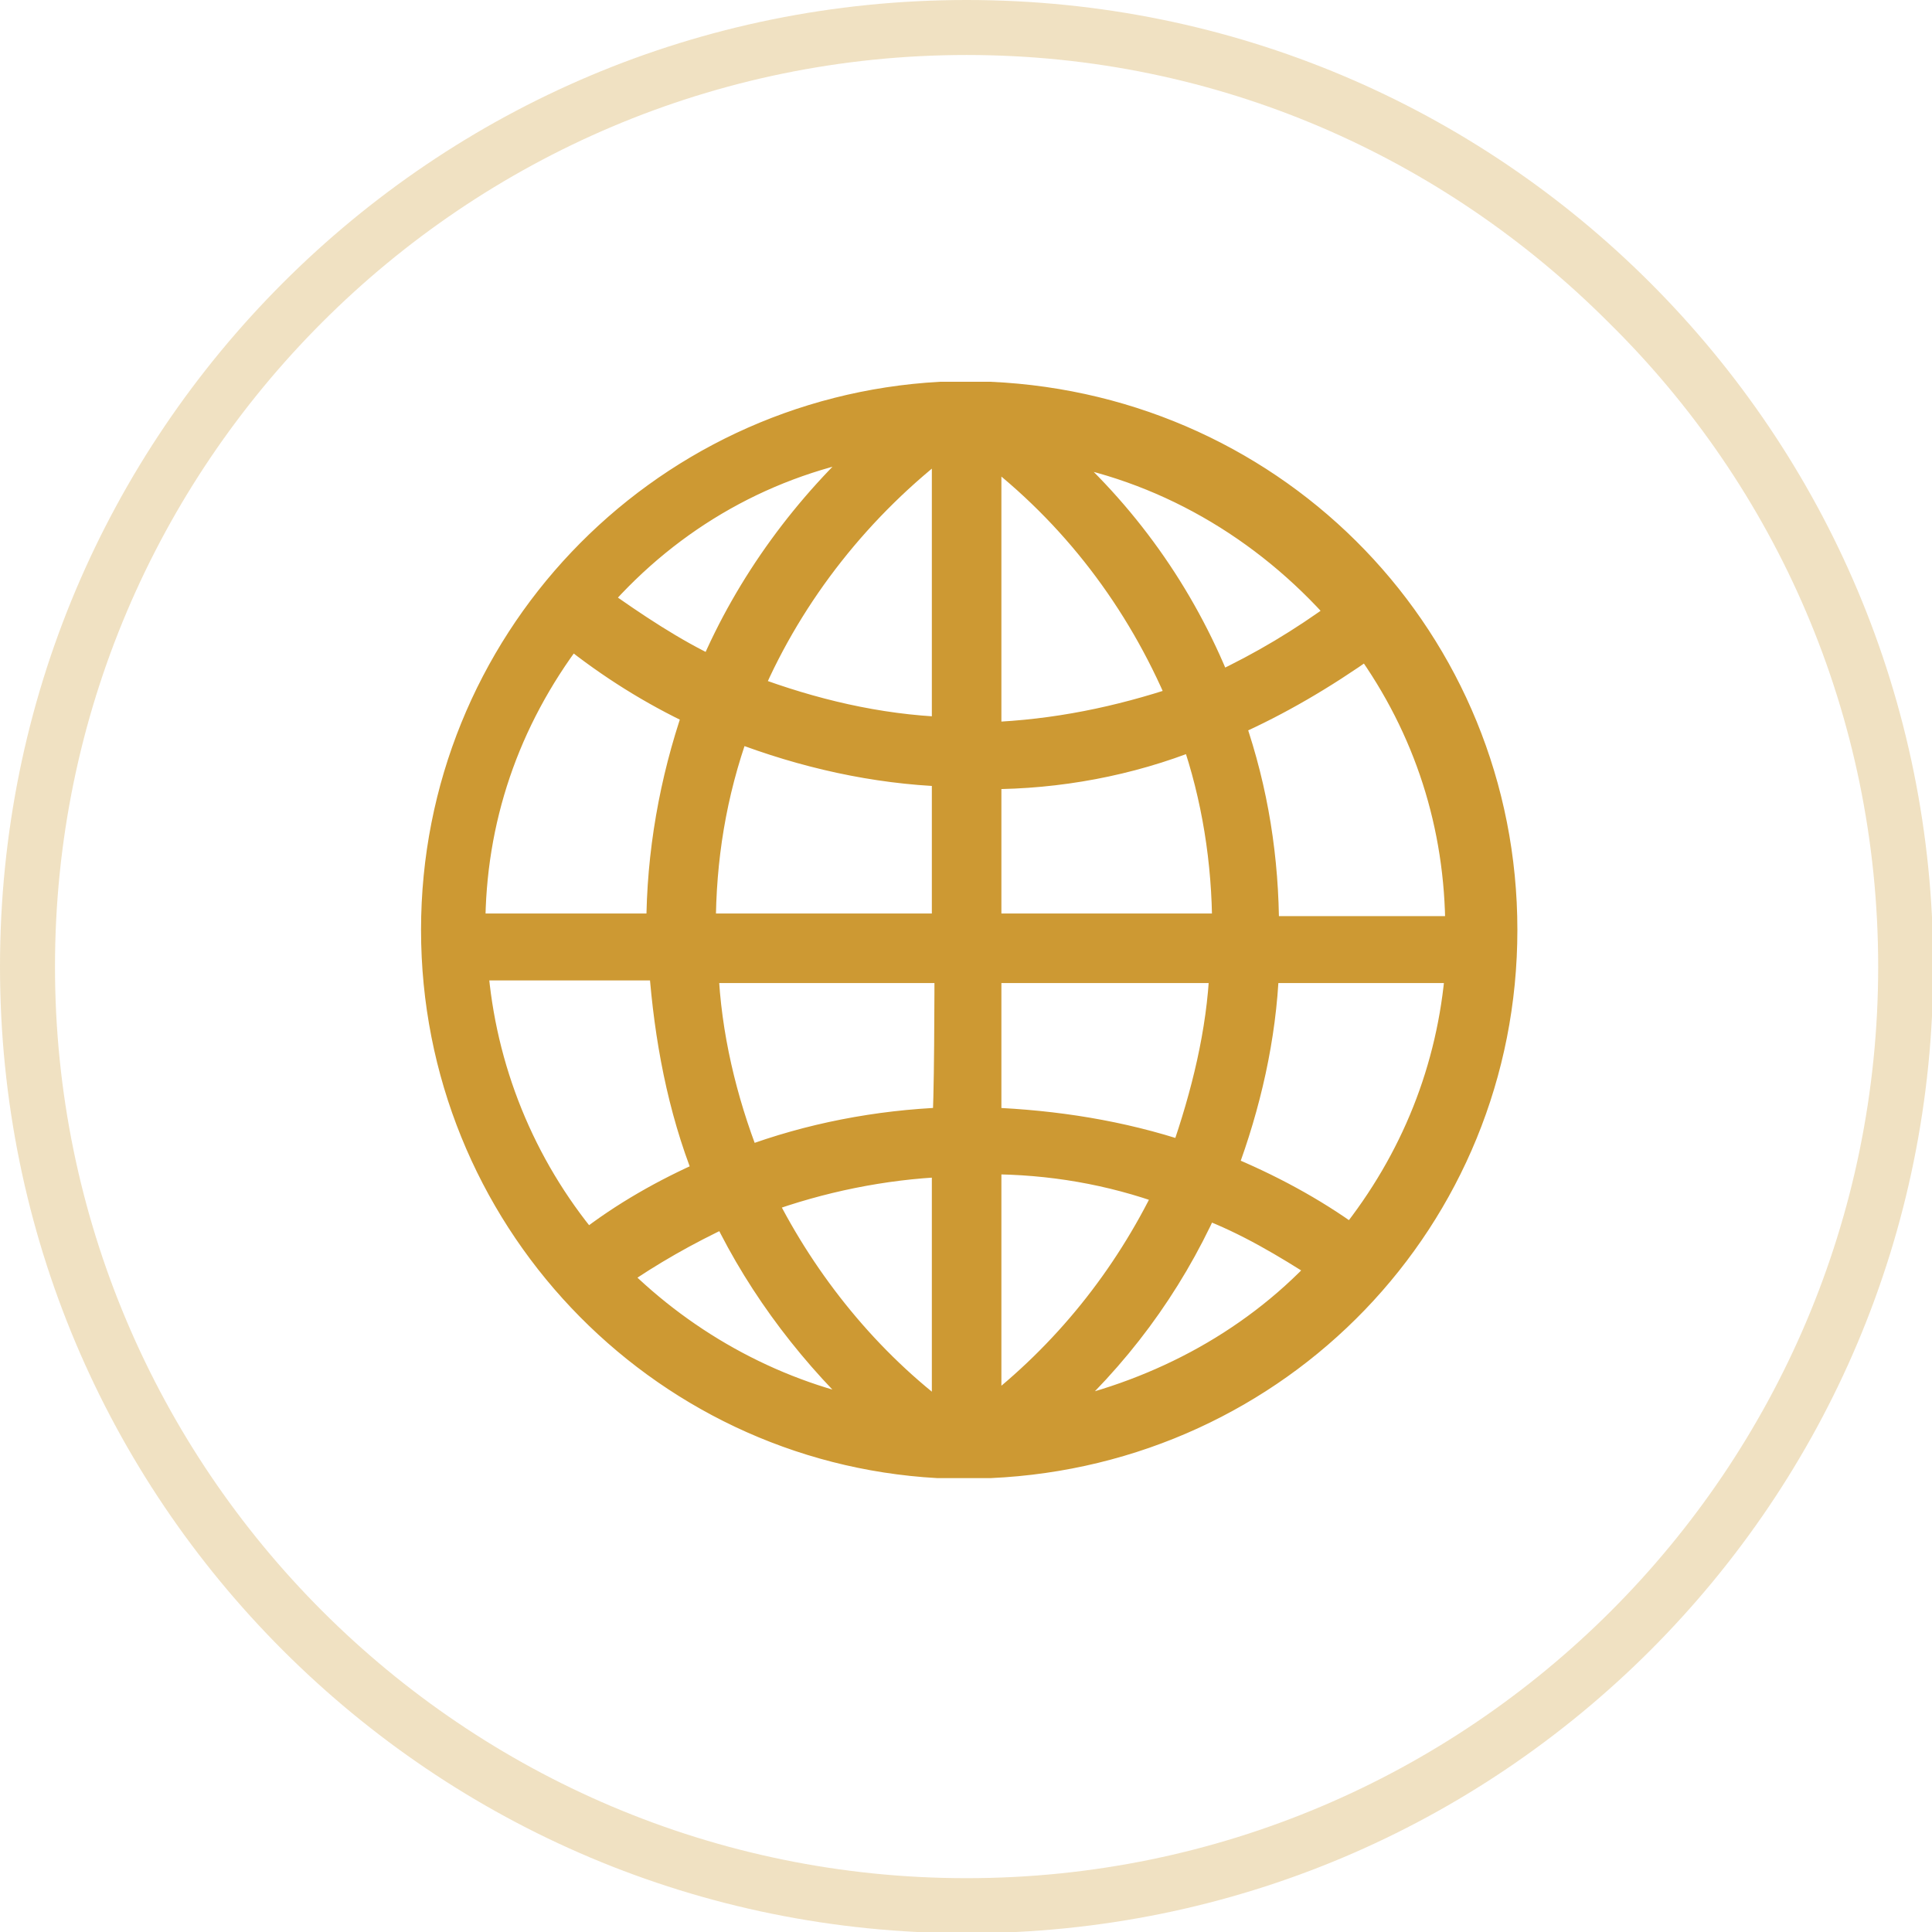 <?xml version="1.0" encoding="UTF-8"?> <svg xmlns="http://www.w3.org/2000/svg" viewBox="0 0 28.00 28.00" data-guides="{&quot;vertical&quot;:[],&quot;horizontal&quot;:[]}"><defs></defs><path fill="#cd9933" stroke="none" fill-opacity="0.3" stroke-width="1" stroke-opacity="1" class="cls-2" id="tSvge302318913" title="Path 6" d="M23.31 4.67C20.918 2.278 17.653 0.797 14.009 0.797C10.364 0.797 7.061 2.278 4.67 4.67C2.278 7.061 0.797 10.364 0.797 14.009C0.797 17.653 2.278 20.956 4.67 23.348C7.061 25.74 10.364 27.22 14.009 27.22C17.653 27.22 20.956 25.74 23.348 23.348C25.74 20.956 27.22 17.653 27.22 14.009C27.22 10.364 25.74 7.061 23.31 4.67ZM14.009 0C17.881 0 21.374 1.556 23.918 4.1C26.461 6.644 28.018 10.136 28.018 14.009C28.018 17.881 26.461 21.374 23.918 23.918C21.374 26.461 17.881 28.018 14.009 28.018C10.136 28.018 6.644 26.461 4.1 23.918C1.556 21.374 0 17.881 0 14.009C0 10.136 1.556 6.644 4.1 4.1C6.644 1.556 10.136 0 14.009 0Z"></path><path fill="#cd9933" stroke="#cd9933" fill-opacity="1" stroke-width="0.4" stroke-opacity="1" class="cls-2" id="tSvg12b43d29e26" title="Path 7" d="M13.591 21.222C13.844 21.222 14.097 21.222 14.351 21.222C18.527 21.032 21.791 17.653 21.791 13.477C21.791 9.301 18.527 5.922 14.351 5.733C14.11 5.733 13.87 5.733 13.629 5.733C13.629 5.733 13.629 5.733 13.629 5.733C9.529 5.96 6.302 9.339 6.302 13.477C6.302 17.616 9.529 20.994 13.591 21.222ZM8.922 18.489C9.415 18.147 9.947 17.843 10.516 17.578C11.048 18.678 11.807 19.666 12.718 20.501C11.275 20.235 9.947 19.514 8.922 18.489ZM13.705 20.577C12.566 19.741 11.655 18.602 11.048 17.388C11.883 17.084 12.794 16.894 13.705 16.856C13.705 18.096 13.705 19.337 13.705 20.577ZM13.705 16.249C12.718 16.287 11.731 16.477 10.82 16.818C10.478 15.945 10.25 14.996 10.212 14.047C11.389 14.047 12.566 14.047 13.743 14.047C13.743 14.047 13.743 16.249 13.705 16.249ZM13.705 13.439C12.528 13.439 11.351 13.439 10.174 13.439C10.174 12.452 10.326 11.503 10.668 10.554C11.655 10.934 12.68 11.162 13.705 11.2C13.705 11.934 13.705 12.667 13.705 13.439ZM15.186 20.539C16.173 19.666 16.932 18.64 17.464 17.464C18.071 17.691 18.64 18.033 19.172 18.375C18.109 19.514 16.704 20.235 15.186 20.539ZM19.59 17.957C19.02 17.54 18.375 17.198 17.729 16.932C18.071 16.021 18.299 15.034 18.337 14.047C19.273 14.047 20.21 14.047 21.146 14.047C21.032 15.489 20.501 16.818 19.59 17.957ZM19.817 9.339C20.691 10.554 21.146 11.959 21.146 13.477C20.21 13.477 19.273 13.477 18.337 13.477C18.337 12.452 18.185 11.465 17.843 10.478C18.527 10.174 19.172 9.795 19.817 9.339ZM19.438 8.884C18.868 9.301 18.299 9.643 17.653 9.947C17.122 8.618 16.287 7.441 15.186 6.492C16.856 6.758 18.337 7.631 19.438 8.884ZM14.313 6.492C15.565 7.441 16.515 8.694 17.122 10.136C16.211 10.44 15.3 10.63 14.313 10.668C14.313 9.263 14.313 7.859 14.313 6.492ZM14.313 11.238C15.338 11.238 16.363 11.048 17.312 10.668C17.616 11.541 17.767 12.49 17.767 13.439C16.616 13.439 15.464 13.439 14.313 13.439C14.313 13.439 14.313 11.238 14.313 11.238ZM14.313 14.047C15.451 14.047 16.59 14.047 17.729 14.047C17.691 14.958 17.464 15.869 17.16 16.742C16.249 16.439 15.3 16.287 14.313 16.249C14.313 15.515 14.313 14.781 14.313 14.047ZM14.313 16.818C15.224 16.818 16.097 16.97 16.932 17.274C16.325 18.527 15.451 19.628 14.313 20.501C14.313 19.273 14.313 18.046 14.313 16.818ZM13.705 6.378C13.705 7.783 13.705 9.187 13.705 10.592C12.718 10.554 11.769 10.326 10.858 9.985C11.465 8.58 12.452 7.327 13.705 6.378ZM12.718 6.416C11.693 7.327 10.858 8.466 10.326 9.719C9.757 9.453 9.187 9.073 8.656 8.694C9.719 7.479 11.124 6.682 12.718 6.416ZM8.276 9.187C8.846 9.643 9.453 10.023 10.098 10.326C9.757 11.313 9.567 12.376 9.567 13.439C8.656 13.439 7.745 13.439 6.834 13.439C6.834 11.883 7.327 10.44 8.276 9.187ZM6.872 14.009C7.783 14.009 8.694 14.009 9.605 14.009C9.681 15.034 9.871 16.059 10.25 17.008C9.643 17.274 9.036 17.616 8.504 18.033C7.555 16.894 6.985 15.489 6.872 14.009Z" display=""></path><path fill="none" stroke="rgb(206, 152, 38)" fill-opacity="1" stroke-width="0.22" stroke-opacity="1" stroke-miterlimit="10" class="cls-1" id="tSvg135a0e09bba" title="Path 8" d="M13.591 21.222C13.844 21.222 14.097 21.222 14.351 21.222C18.527 21.032 21.791 17.653 21.791 13.477C21.791 9.301 18.527 5.922 14.351 5.733C14.11 5.733 13.87 5.733 13.629 5.733C13.629 5.733 13.629 5.733 13.629 5.733C9.529 5.96 6.302 9.339 6.302 13.477C6.302 17.616 9.529 20.994 13.591 21.222ZM8.922 18.489C9.415 18.147 9.947 17.843 10.516 17.578C11.048 18.678 11.807 19.666 12.718 20.501C11.275 20.235 9.947 19.514 8.922 18.489ZM13.705 20.577C12.566 19.741 11.655 18.602 11.048 17.388C11.883 17.084 12.794 16.894 13.705 16.856C13.705 18.096 13.705 19.337 13.705 20.577ZM13.705 16.249C12.718 16.287 11.731 16.477 10.82 16.818C10.478 15.945 10.25 14.996 10.212 14.047C11.389 14.047 12.566 14.047 13.743 14.047C13.743 14.047 13.743 16.249 13.705 16.249ZM13.705 13.439C12.528 13.439 11.351 13.439 10.174 13.439C10.174 12.452 10.326 11.503 10.668 10.554C11.655 10.934 12.68 11.162 13.705 11.2C13.705 11.934 13.705 12.667 13.705 13.439ZM15.186 20.539C16.173 19.666 16.932 18.64 17.464 17.464C18.071 17.691 18.64 18.033 19.172 18.375C18.109 19.514 16.704 20.235 15.186 20.539ZM19.59 17.957C19.02 17.54 18.375 17.198 17.729 16.932C18.071 16.021 18.299 15.034 18.337 14.047C19.273 14.047 20.21 14.047 21.146 14.047C21.032 15.489 20.501 16.818 19.59 17.957ZM19.817 9.339C20.691 10.554 21.146 11.959 21.146 13.477C20.21 13.477 19.273 13.477 18.337 13.477C18.337 12.452 18.185 11.465 17.843 10.478C18.527 10.174 19.172 9.795 19.817 9.339ZM19.438 8.884C18.868 9.301 18.299 9.643 17.653 9.947C17.122 8.618 16.287 7.441 15.186 6.492C16.856 6.758 18.337 7.631 19.438 8.884ZM14.313 6.492C15.565 7.441 16.515 8.694 17.122 10.136C16.211 10.44 15.3 10.63 14.313 10.668C14.313 9.263 14.313 7.859 14.313 6.492ZM14.313 11.238C15.338 11.238 16.363 11.048 17.312 10.668C17.616 11.541 17.767 12.49 17.767 13.439C16.616 13.439 15.464 13.439 14.313 13.439C14.313 13.439 14.313 11.238 14.313 11.238ZM14.313 14.047C15.451 14.047 16.59 14.047 17.729 14.047C17.691 14.958 17.464 15.869 17.16 16.742C16.249 16.439 15.3 16.287 14.313 16.249C14.313 15.515 14.313 14.781 14.313 14.047ZM14.313 16.818C15.224 16.818 16.097 16.97 16.932 17.274C16.325 18.527 15.451 19.628 14.313 20.501C14.313 19.273 14.313 18.046 14.313 16.818ZM13.705 6.378C13.705 7.783 13.705 9.187 13.705 10.592C12.718 10.554 11.769 10.326 10.858 9.985C11.465 8.58 12.452 7.327 13.705 6.378ZM12.718 6.416C11.693 7.327 10.858 8.466 10.326 9.719C9.757 9.453 9.187 9.073 8.656 8.694C9.719 7.479 11.124 6.682 12.718 6.416ZM8.276 9.187C8.846 9.643 9.453 10.023 10.098 10.326C9.757 11.313 9.567 12.376 9.567 13.439C8.656 13.439 7.745 13.439 6.834 13.439C6.834 11.883 7.327 10.44 8.276 9.187ZM6.872 14.009C7.783 14.009 8.694 14.009 9.605 14.009C9.681 15.034 9.871 16.059 10.25 17.008C9.643 17.274 9.036 17.616 8.504 18.033C7.555 16.894 6.985 15.489 6.872 14.009Z" display="none"></path></svg> 